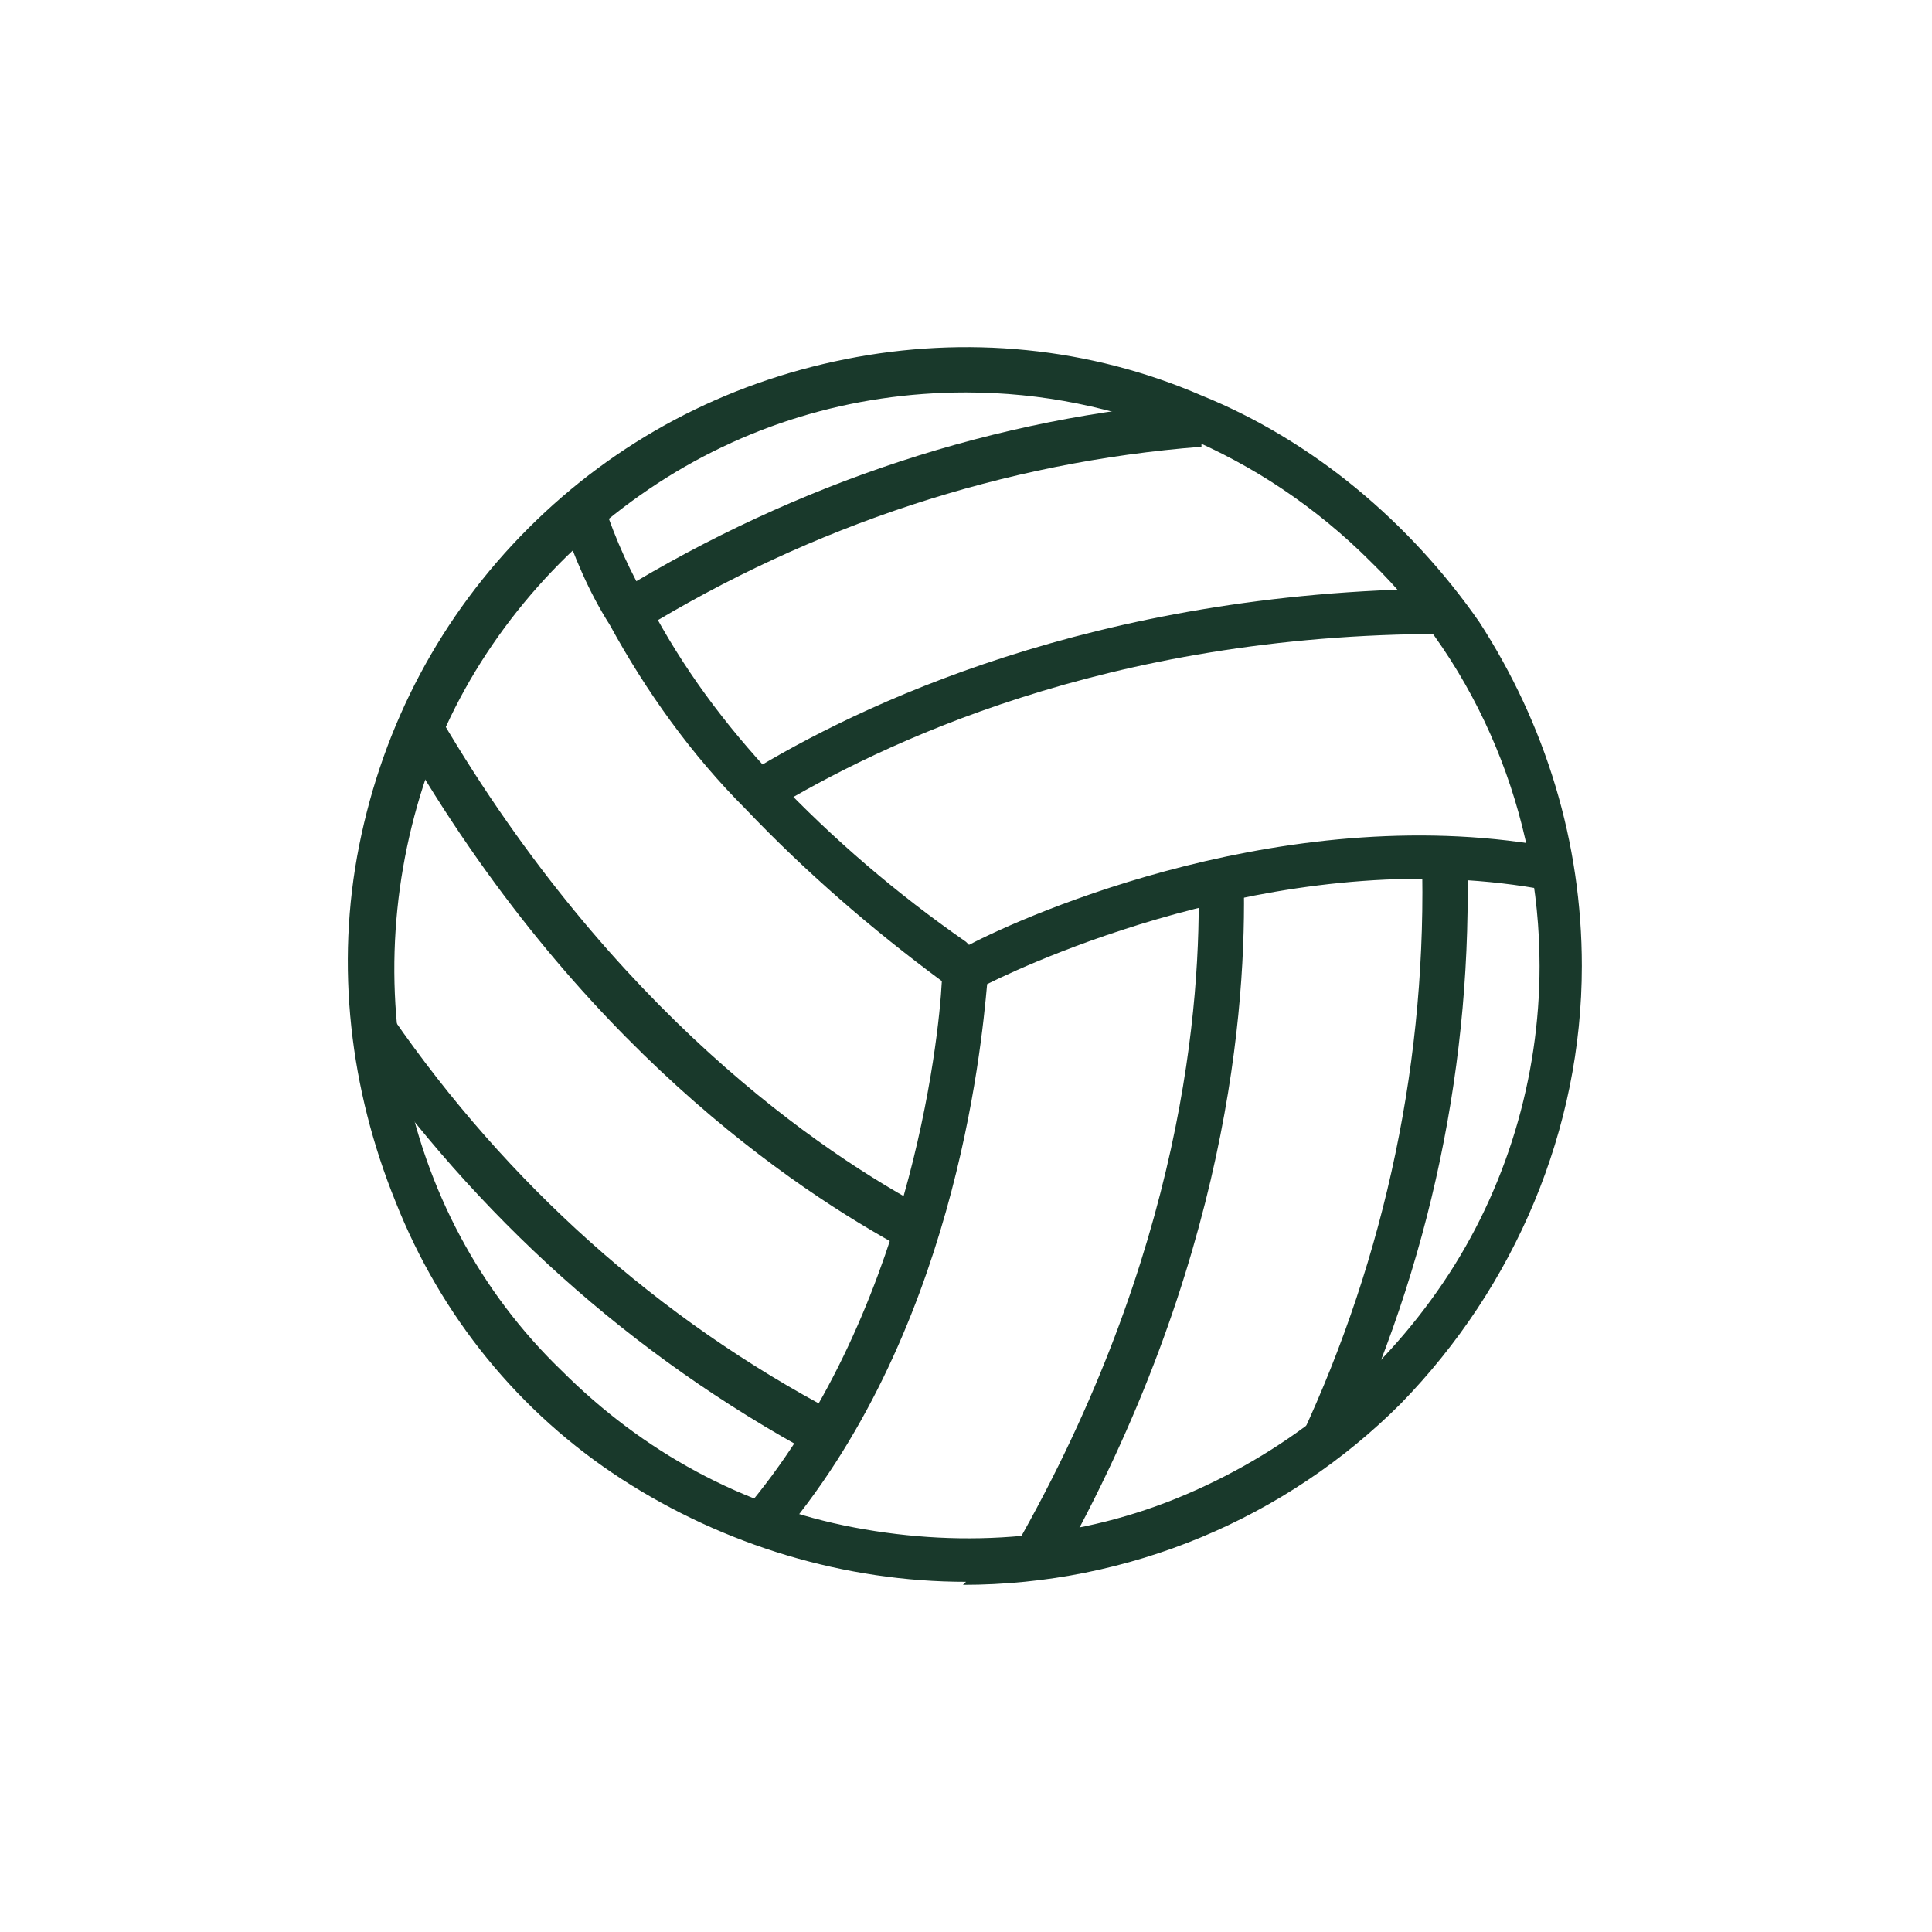 <?xml version="1.0" encoding="UTF-8"?>
<svg id="Vrstva_1" xmlns="http://www.w3.org/2000/svg" version="1.1" viewBox="0 0 64 64">
  <!-- Generator: Adobe Illustrator 29.1.0, SVG Export Plug-In . SVG Version: 2.1.0 Build 142)  -->
  <defs>
    <style>
      .st0 {
        fill: #19392b;
      }
    </style>
  </defs>
  <path class="st0" d="M25.6,26.8l-.8-1.2c3.6-2.2,11.4-6,23-6.1v1.5c-11.2,0-18.7,3.7-22.2,5.8Z"/>
  <path class="st0" d="M21.3,20.8l-.8-1.2c5.9-3.6,12.5-5.8,19.3-6.3v1.5c-6.5.5-12.9,2.6-18.6,6.1Z"/>
  <path class="st0" d="M27,48.2c-6.1-3.3-11.2-7.9-15.2-13.6l1.2-.9c3.8,5.5,8.8,10,14.7,13.1l-.7,1.3Z"/>
  <path class="st0" d="M44.4,48.2l-1.3-.6c2.8-6,4.2-12.6,4-19.3h1.5c.2,6.8-1.2,13.6-4.2,19.9Z"/>
  <path class="st0" d="M30,41.4c-3.7-2-10.9-6.8-16.7-16.9l1.3-.7c5.7,9.7,12.6,14.4,16.2,16.3l-.7,1.3Z"/>
  <path class="st0" d="M34.9,52l-1.3-.7c5.6-9.8,6.2-18.1,6.1-22.2h1.5c.1,4.2-.5,12.8-6.2,22.9Z"/>
  <path class="st0" d="M32,31.2c-2.3-1.6-4.4-3.4-6.3-5.4-1.7-1.8-3.1-3.7-4.2-5.8-.6-1-1.1-2.1-1.5-3.3l-1.4.5c.4,1.2.9,2.4,1.6,3.5,1.2,2.2,2.7,4.3,4.5,6.1,2,2.1,4.2,4,6.5,5.7-.1,2-1.1,11.2-6.6,17.6l1.1,1c5.9-6.8,6.8-16.3,7-18.5,1.8-.9,10.3-4.7,18.6-3.1l.3-1.4c-8.8-1.7-17.6,2.2-19.5,3.2Z"/>
  <path class="st0" d="M32,52.4c-4,0-8-1.2-11.4-3.4-3.4-2.2-6-5.4-7.5-9.2-1.5-3.7-2-7.8-1.2-11.8.8-4,2.7-7.6,5.6-10.5,2.9-2.9,6.5-4.8,10.5-5.6,4-.8,8.1-.4,11.8,1.2,3.7,1.5,6.9,4.2,9.2,7.5,2.2,3.4,3.4,7.3,3.4,11.4,0,5.4-2.2,10.6-6,14.5-3.8,3.8-9,6-14.5,6ZM32,13c-3.8,0-7.4,1.1-10.5,3.2-3.1,2.1-5.6,5.1-7,8.5-1.4,3.5-1.8,7.3-1.1,11,.7,3.7,2.5,7.1,5.2,9.7,2.7,2.7,6,4.5,9.7,5.2s7.5.4,11-1.1,6.4-3.9,8.5-7c2.1-3.1,3.2-6.8,3.2-10.5,0-5-2-9.9-5.6-13.4-3.6-3.6-8.4-5.6-13.4-5.6Z"/>
</svg>